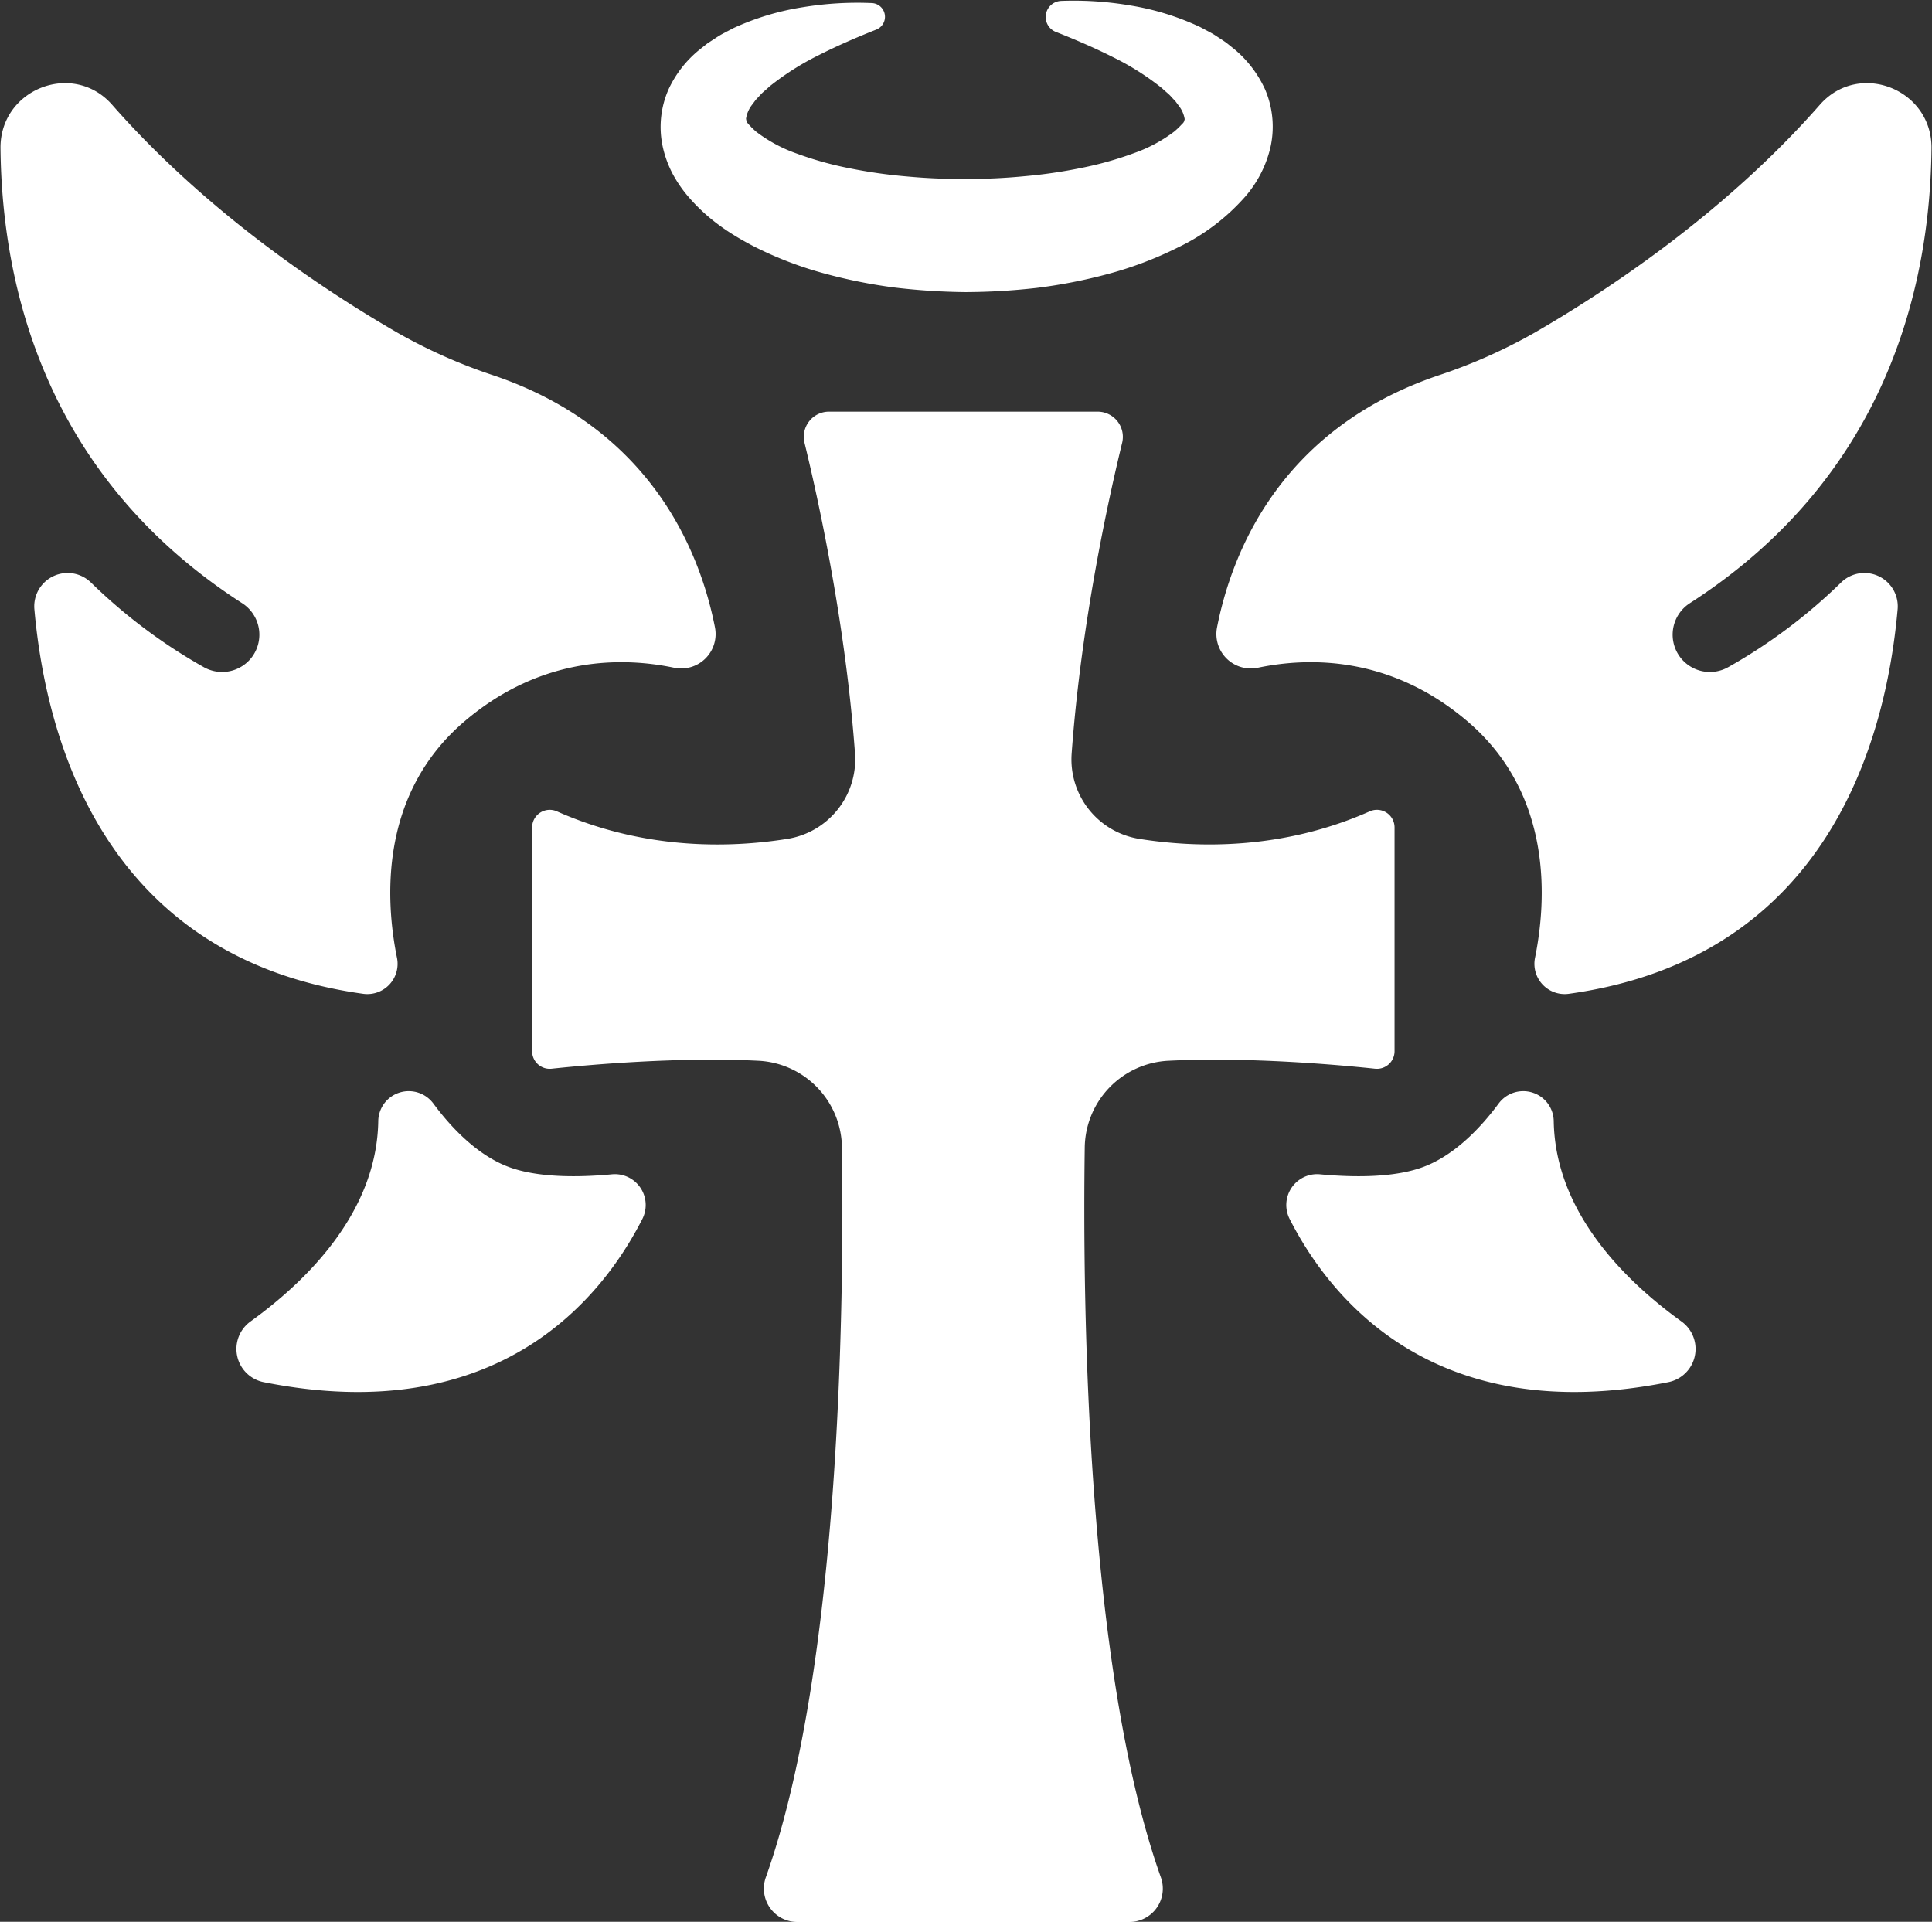 <?xml version="1.0" encoding="UTF-8" standalone="no"?><svg xmlns="http://www.w3.org/2000/svg" xmlns:xlink="http://www.w3.org/1999/xlink" fill="#ffffff" height="450.8" preserveAspectRatio="xMidYMid meet" version="1" viewBox="29.4 30.5 453.2 450.8" width="453.2" zoomAndPan="magnify"><rect x="29.4" y="30.5" width="453.2" height="450.8" fill="#333333" stroke="none"/><g id="change1_1"><path d="M350.711,220.815c-20.588,9.125-40.611,8.6-54.054,6.458A18.87,18.87,0,0,1,280.78,207.3c2.217-30.58,8.638-59.753,11.845-72.921a5.915,5.915,0,0,0-5.743-7.319H223.864a5.906,5.906,0,0,0-5.746,7.3c3.205,13.157,9.628,42.332,11.847,72.918a18.888,18.888,0,0,1-15.894,20c-13.444,2.144-33.459,2.66-54.039-6.462a4.135,4.135,0,0,0-5.81,3.78v52.479a4.135,4.135,0,0,0,4.57,4.119c9.036-.954,29.93-2.808,48.592-1.863A20.622,20.622,0,0,1,226.9,299.672c.52,36.934-.393,122.051-17.844,171.169a7.829,7.829,0,0,0,7.34,10.5h77.963a7.829,7.829,0,0,0,7.339-10.5c-17.454-49.127-18.363-134.266-17.843-171.188a20.649,20.649,0,0,1,19.635-20.328c18.632-.931,39.455.917,48.47,1.87a4.138,4.138,0,0,0,4.569-4.12V224.594A4.136,4.136,0,0,0,350.711,220.815Z" fill="inherit"/></g><g id="change1_2"><path d="M197.111,177.655c-3.352-17.085-14.55-46.429-51.894-59.084a125.419,125.419,0,0,1-22.5-9.979c-16.5-9.514-44.441-27.8-67-53.5-9.171-10.449-26.34-3.708-26.2,10.194.328,32.338,10.464,76.925,56.646,106.682a8.78,8.78,0,0,1,2.405,12.569h0a8.745,8.745,0,0,1-11.4,2.441,127.294,127.294,0,0,1-26.4-19.8,7.822,7.822,0,0,0-13.3,6.261c2.758,31.044,16.645,81.765,77.1,90.176a7.1,7.1,0,0,0,7.963-8.4c-2.727-13.434-4.255-38.4,15.863-55.533,18.18-15.486,37.425-15,49.113-12.553A8.078,8.078,0,0,0,197.111,177.655Z" fill="inherit"/></g><g id="change1_3"><path d="M120.339,288.431a7.184,7.184,0,0,1,10.744.962c3.869,5.225,10.016,11.961,17.563,14.806,6.937,2.616,16.672,2.473,24.325,1.753a7.235,7.235,0,0,1,7.11,10.481c-9.274,18.242-33.58,49.311-88.84,38.278a7.943,7.943,0,0,1-3.1-14.218c13.013-9.371,29.641-25.515,29.991-47a7.159,7.159,0,0,1,2.207-5.066Z" fill="inherit"/></g><g id="change1_4"><path d="M314.889,177.655c3.352-17.085,14.55-46.429,51.894-59.084a125.419,125.419,0,0,0,22.5-9.979c16.5-9.514,44.441-27.8,67-53.5,9.171-10.449,26.34-3.708,26.2,10.194-.328,32.338-10.464,76.925-56.646,106.682a8.78,8.78,0,0,0-2.4,12.569h0a8.745,8.745,0,0,0,11.4,2.441,127.294,127.294,0,0,0,26.4-19.8,7.822,7.822,0,0,1,13.3,6.261c-2.758,31.044-16.645,81.765-77.105,90.176a7.1,7.1,0,0,1-7.963-8.4c2.727-13.434,4.255-38.4-15.863-55.533-18.18-15.486-37.425-15-49.113-12.553A8.078,8.078,0,0,1,314.889,177.655Z" fill="inherit"/></g><g id="change1_5"><path d="M391.661,288.431a7.184,7.184,0,0,0-10.744.962c-3.869,5.225-10.016,11.961-17.563,14.806-6.937,2.616-16.672,2.473-24.325,1.753a7.235,7.235,0,0,0-7.11,10.481c9.274,18.242,33.58,49.311,88.84,38.278a7.943,7.943,0,0,0,3.1-14.218c-13.013-9.371-29.641-25.515-29.991-47a7.159,7.159,0,0,0-2.207-5.066Z" fill="inherit"/></g><g id="change1_6"><path d="M278.337,30.709a78.889,78.889,0,0,1,16.191,1.068,61.465,61.465,0,0,1,16.415,5.074L313,37.946a19.66,19.66,0,0,1,2.045,1.228c.679.448,1.361.886,2.038,1.362l2.013,1.619a26.7,26.7,0,0,1,7.076,9.35,22.183,22.183,0,0,1,1.159,13.913,27.042,27.042,0,0,1-5.829,11.2A49.42,49.42,0,0,1,305.67,88.568a86.877,86.877,0,0,1-16.455,6.223,122.321,122.321,0,0,1-16.626,3.245,152.593,152.593,0,0,1-16.668.985,152.773,152.773,0,0,1-16.66-1.071,121.77,121.77,0,0,1-16.6-3.333,86.253,86.253,0,0,1-16.4-6.308c-5.391-2.814-10.83-6.241-15.7-12.032a29.779,29.779,0,0,1-3.344-4.941,25.483,25.483,0,0,1-2.319-6.255,21.882,21.882,0,0,1,1.35-13.68,26.013,26.013,0,0,1,7.066-9.116l2-1.585,2.028-1.327a19.529,19.529,0,0,1,2.033-1.194l2.042-1.074a61.734,61.734,0,0,1,16.346-4.923,78.747,78.747,0,0,1,16.132-.965,3.225,3.225,0,0,1,1.065,6.219l-.054.021c-4.712,1.867-9.264,3.85-13.543,6.024a63.254,63.254,0,0,0-11.513,7.341c-.72.725-1.6,1.339-2.2,2.064l-.971,1.031-.768,1.038a7.044,7.044,0,0,0-1.507,3.359c0,.191.084.333.069.472a.19.19,0,0,0,.071.182.536.536,0,0,1,.071.145c.038.187.207.31.359.493.112.166.419.431.672.737.373.321.7.71,1.245,1.136a34.424,34.424,0,0,0,9.356,5.023A80.744,80.744,0,0,0,228.7,69.975,118.415,118.415,0,0,0,242.14,71.89a137.85,137.85,0,0,0,13.794.585,136.793,136.793,0,0,0,13.789-.642,117.96,117.96,0,0,0,13.419-1.962,80.989,80.989,0,0,0,12.417-3.509,34.406,34.406,0,0,0,9.3-5.014,18.841,18.841,0,0,0,1.863-1.8,1.342,1.342,0,0,0,.348-.4c-.008-.075.131-.146.146-.265a1.243,1.243,0,0,1,.087-.409,6.839,6.839,0,0,0-1.409-3.188l-.749-1.011-.948-1.011c-.58-.713-1.452-1.317-2.162-2.029a61.728,61.728,0,0,0-11.411-7.26c-4.255-2.15-8.785-4.114-13.474-5.962l-.066-.025a3.771,3.771,0,0,1,1.257-7.277Z" fill="inherit"/></g></svg>
